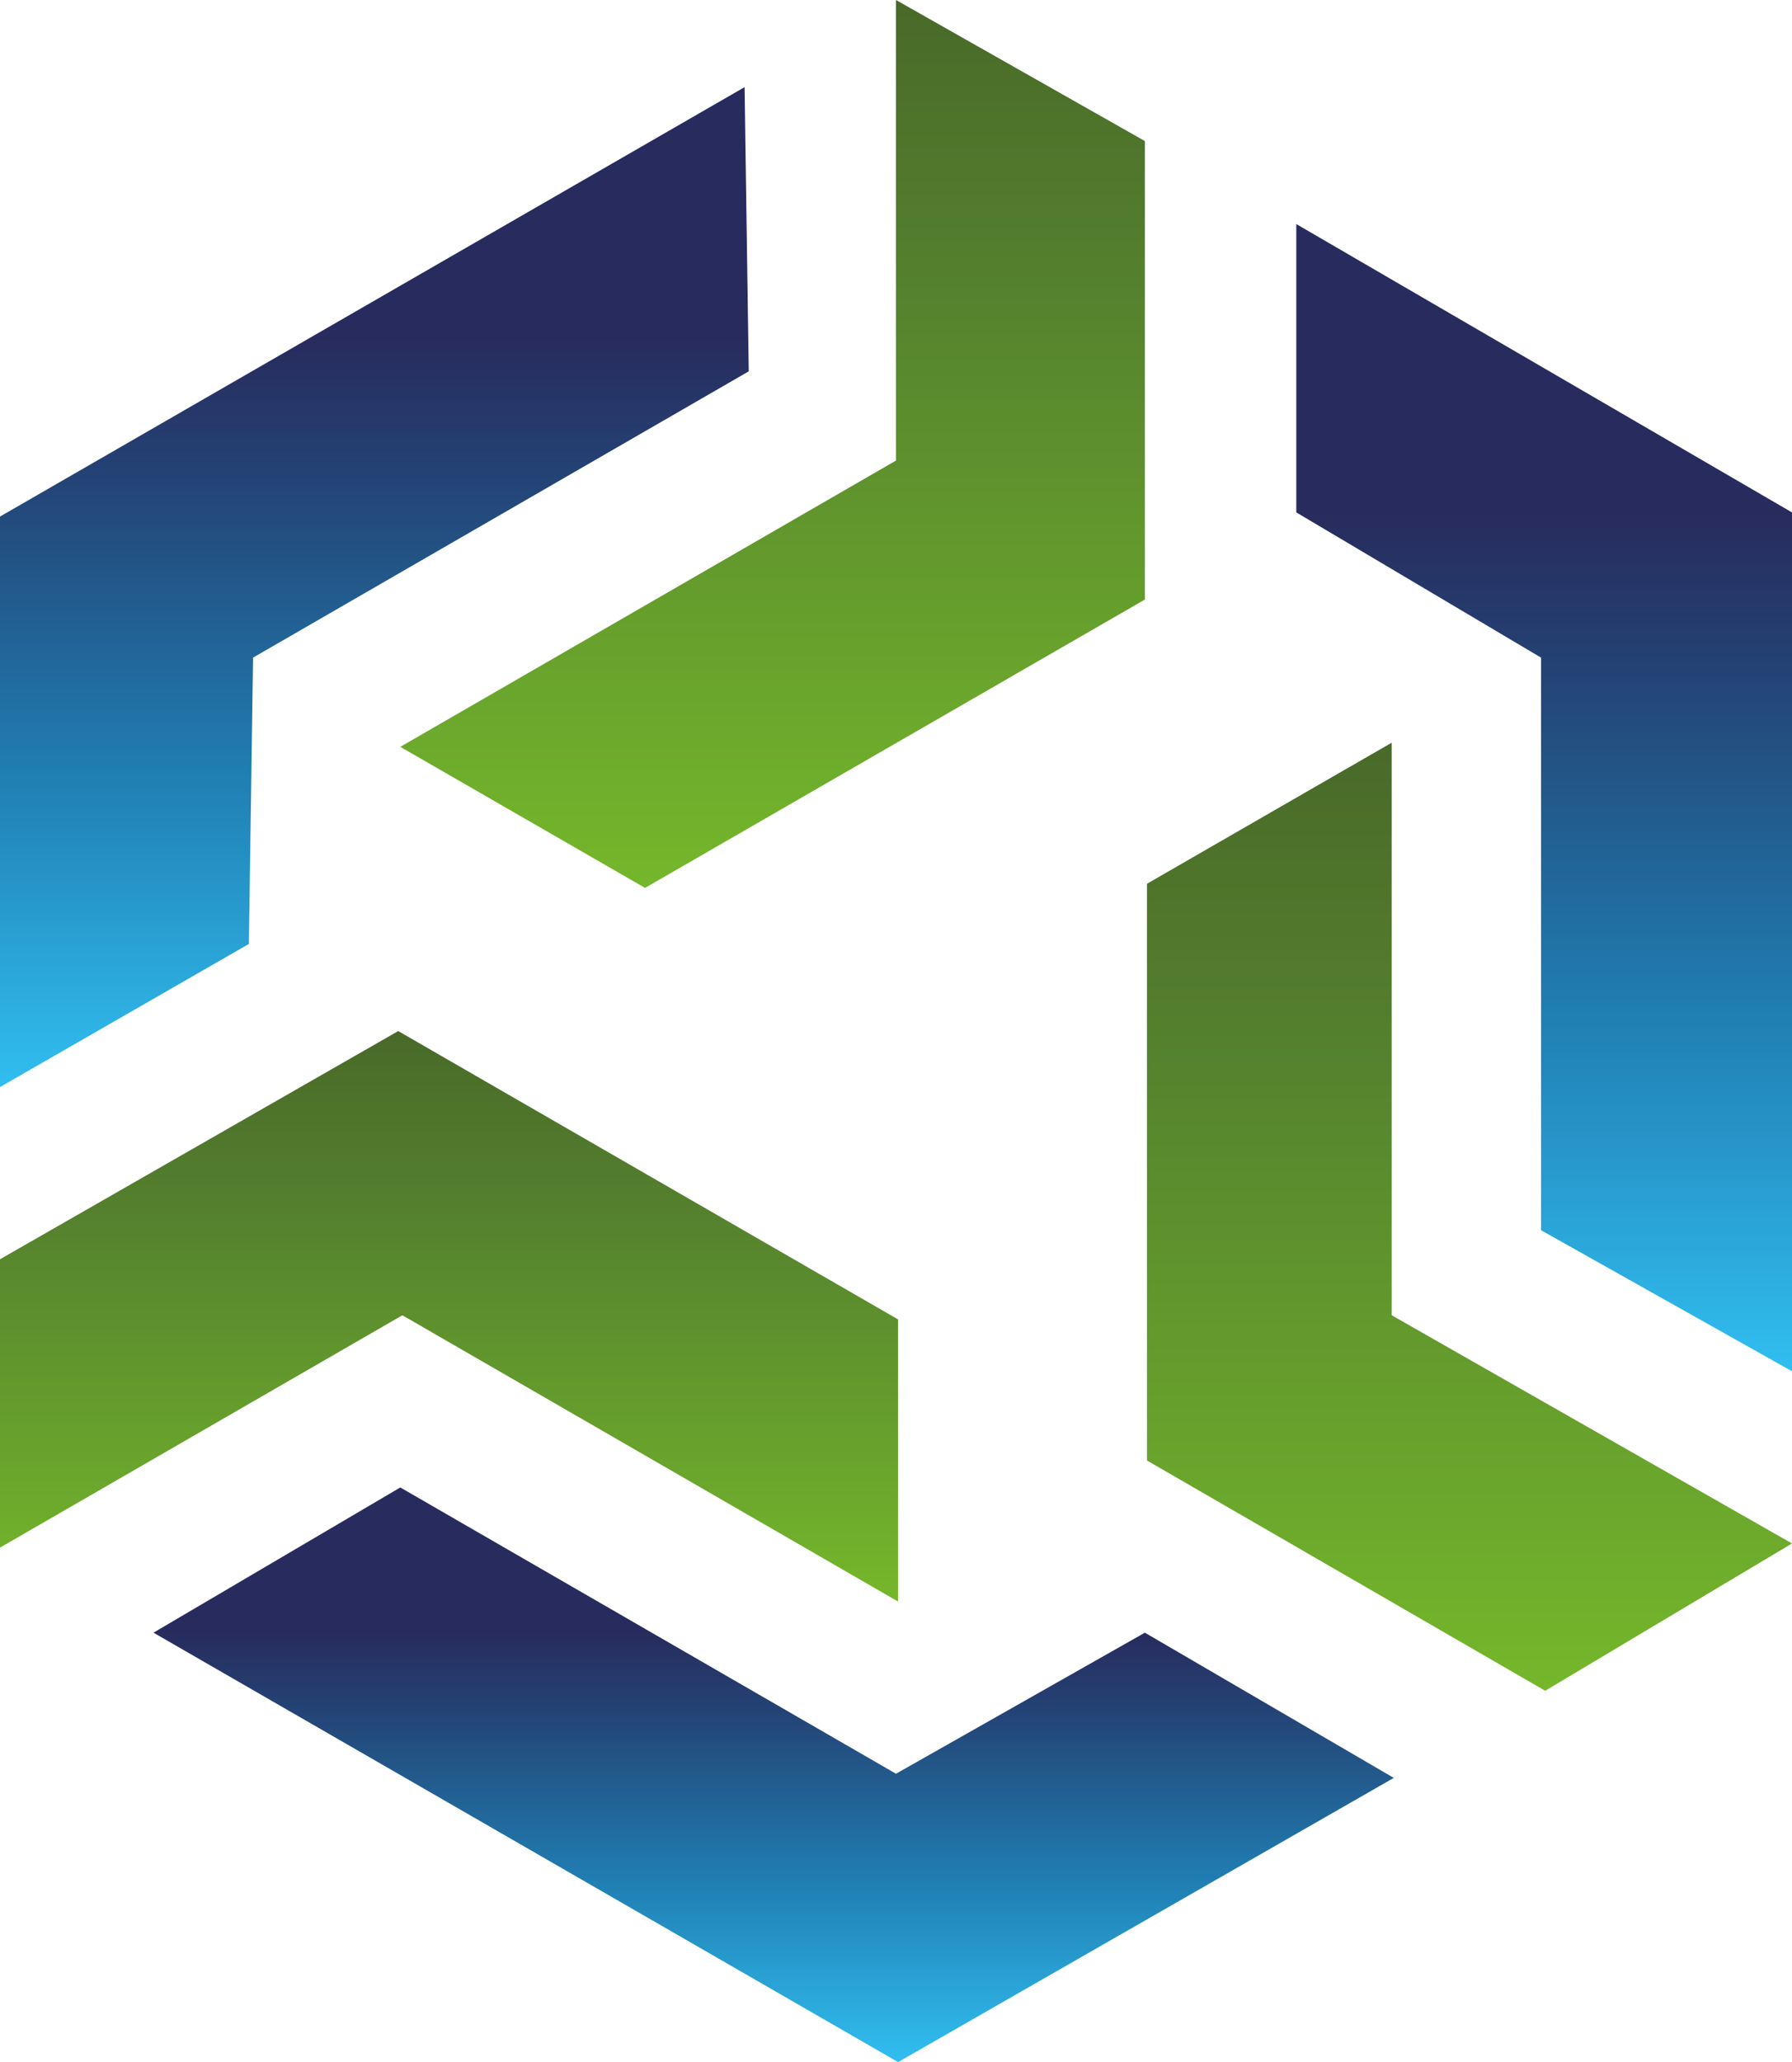 <svg xmlns="http://www.w3.org/2000/svg" xmlns:xlink="http://www.w3.org/1999/xlink" version="1.1" id="Ebene_1" x="0px" y="0px" viewBox="254.3 370.8 86.4 99.4" style="enable-background:new 0 0 595.3 841.9;" xml:space="preserve">
<style type="text/css">
	.st0{fill:url(#SVGID_1_);}
	.st1{fill:url(#SVGID_00000066516340445114087920000014139691400913807279_);}
	.st2{fill:url(#SVGID_00000139270111191538919400000005559453553496286891_);}
	.st3{fill:url(#SVGID_00000158024898835312951960000006222511228152720293_);}
	.st4{fill:url(#SVGID_00000139287798411350396200000011746228683300415140_);}
	.st5{fill:url(#SVGID_00000145776200560492184840000006709470477889673123_);}
</style>
<linearGradient id="SVGID_1_" gradientUnits="userSpaceOnUse" x1="639.48" y1="-848.375" x2="694.74" y2="-848.375" gradientTransform="matrix(6.123234e-17 1 1 -6.123234e-17 1177.1 -257.83)">
	<stop offset="0.25" style="stop-color:#282B5D"></stop>
	<stop offset="0.39" style="stop-color:#244375"></stop>
	<stop offset="0.69" style="stop-color:#207FB3"></stop>
	<stop offset="1" style="stop-color:#31BEF0"></stop>
</linearGradient>
<polygon class="st0" points="340.7,395.5 340.7,436.9 328.6,430.1 328.6,402.5 316.8,395.5 316.8,381.6 "></polygon>
<linearGradient id="SVGID_00000050651397706324503130000012300092477974737076_" gradientUnits="userSpaceOnUse" x1="664.42" y1="-851.955" x2="710.12" y2="-851.955" gradientTransform="matrix(6.123234e-17 1 1 -6.123234e-17 1177.1 -257.83)">
	<stop offset="0" style="stop-color:#496929"></stop>
	<stop offset="0.33" style="stop-color:#55822E"></stop>
	<stop offset="1" style="stop-color:#75B72B"></stop>
</linearGradient>
<polygon style="fill:url(#SVGID_00000050651397706324503130000012300092477974737076_);" points="321.4,406.6 321.4,434.2   340.7,445.2 328.8,452.3 309.6,441.2 309.6,413.4 "></polygon>
<linearGradient id="SVGID_00000014630871019050474020000007925894742175392146_" gradientUnits="userSpaceOnUse" x1="700.31" y1="-885.495" x2="728.01" y2="-885.495" gradientTransform="matrix(6.123234e-17 1 1 -6.123234e-17 1177.1 -257.83)">
	<stop offset="0.25" style="stop-color:#282B5D"></stop>
	<stop offset="0.39" style="stop-color:#244375"></stop>
	<stop offset="0.69" style="stop-color:#207FB3"></stop>
	<stop offset="1" style="stop-color:#31BEF0"></stop>
</linearGradient>
<polygon style="fill:url(#SVGID_00000014630871019050474020000007925894742175392146_);" points="297.6,470.2 261.7,449.5   273.6,442.5 297.5,456.3 309.5,449.5 321.5,456.5 "></polygon>
<linearGradient id="SVGID_00000135663626214165037810000005604384107460810175_" gradientUnits="userSpaceOnUse" x1="678.29" y1="-901.12" x2="705.78" y2="-901.12" gradientTransform="matrix(6.123234e-17 1 1 -6.123234e-17 1177.1 -257.83)">
	<stop offset="0" style="stop-color:#496929"></stop>
	<stop offset="0.33" style="stop-color:#55822E"></stop>
	<stop offset="1" style="stop-color:#75B72B"></stop>
</linearGradient>
<polygon style="fill:url(#SVGID_00000135663626214165037810000005604384107460810175_);" points="297.6,448 273.7,434.2   254.3,445.4 254.3,431.5 273.5,420.5 297.6,434.4 "></polygon>
<linearGradient id="SVGID_00000057842169608220015750000018089241305061898137_" gradientUnits="userSpaceOnUse" x1="632.79" y1="-904.75" x2="681.07" y2="-904.75" gradientTransform="matrix(6.123234e-17 1 1 -6.123234e-17 1177.1 -257.83)">
	<stop offset="0.25" style="stop-color:#282B5D"></stop>
	<stop offset="0.39" style="stop-color:#244375"></stop>
	<stop offset="0.69" style="stop-color:#207FB3"></stop>
	<stop offset="1" style="stop-color:#31BEF0"></stop>
</linearGradient>
<polygon style="fill:url(#SVGID_00000057842169608220015750000018089241305061898137_);" points="254.3,395.7 290.2,375   290.4,388.7 266.5,402.5 266.3,416.3 254.3,423.2 "></polygon>
<linearGradient id="SVGID_00000005252916050797269670000003938485189611899579_" gradientUnits="userSpaceOnUse" x1="628.65" y1="-885.535" x2="671.43" y2="-885.535" gradientTransform="matrix(6.123234e-17 1 1 -6.123234e-17 1177.1 -257.83)">
	<stop offset="0" style="stop-color:#496929"></stop>
	<stop offset="0.33" style="stop-color:#55822E"></stop>
	<stop offset="1" style="stop-color:#75B72B"></stop>
</linearGradient>
<polygon style="fill:url(#SVGID_00000005252916050797269670000003938485189611899579_);" points="273.6,406.8 297.5,393   297.5,370.8 309.5,377.6 309.5,399.7 285.4,413.6 "></polygon>
</svg>